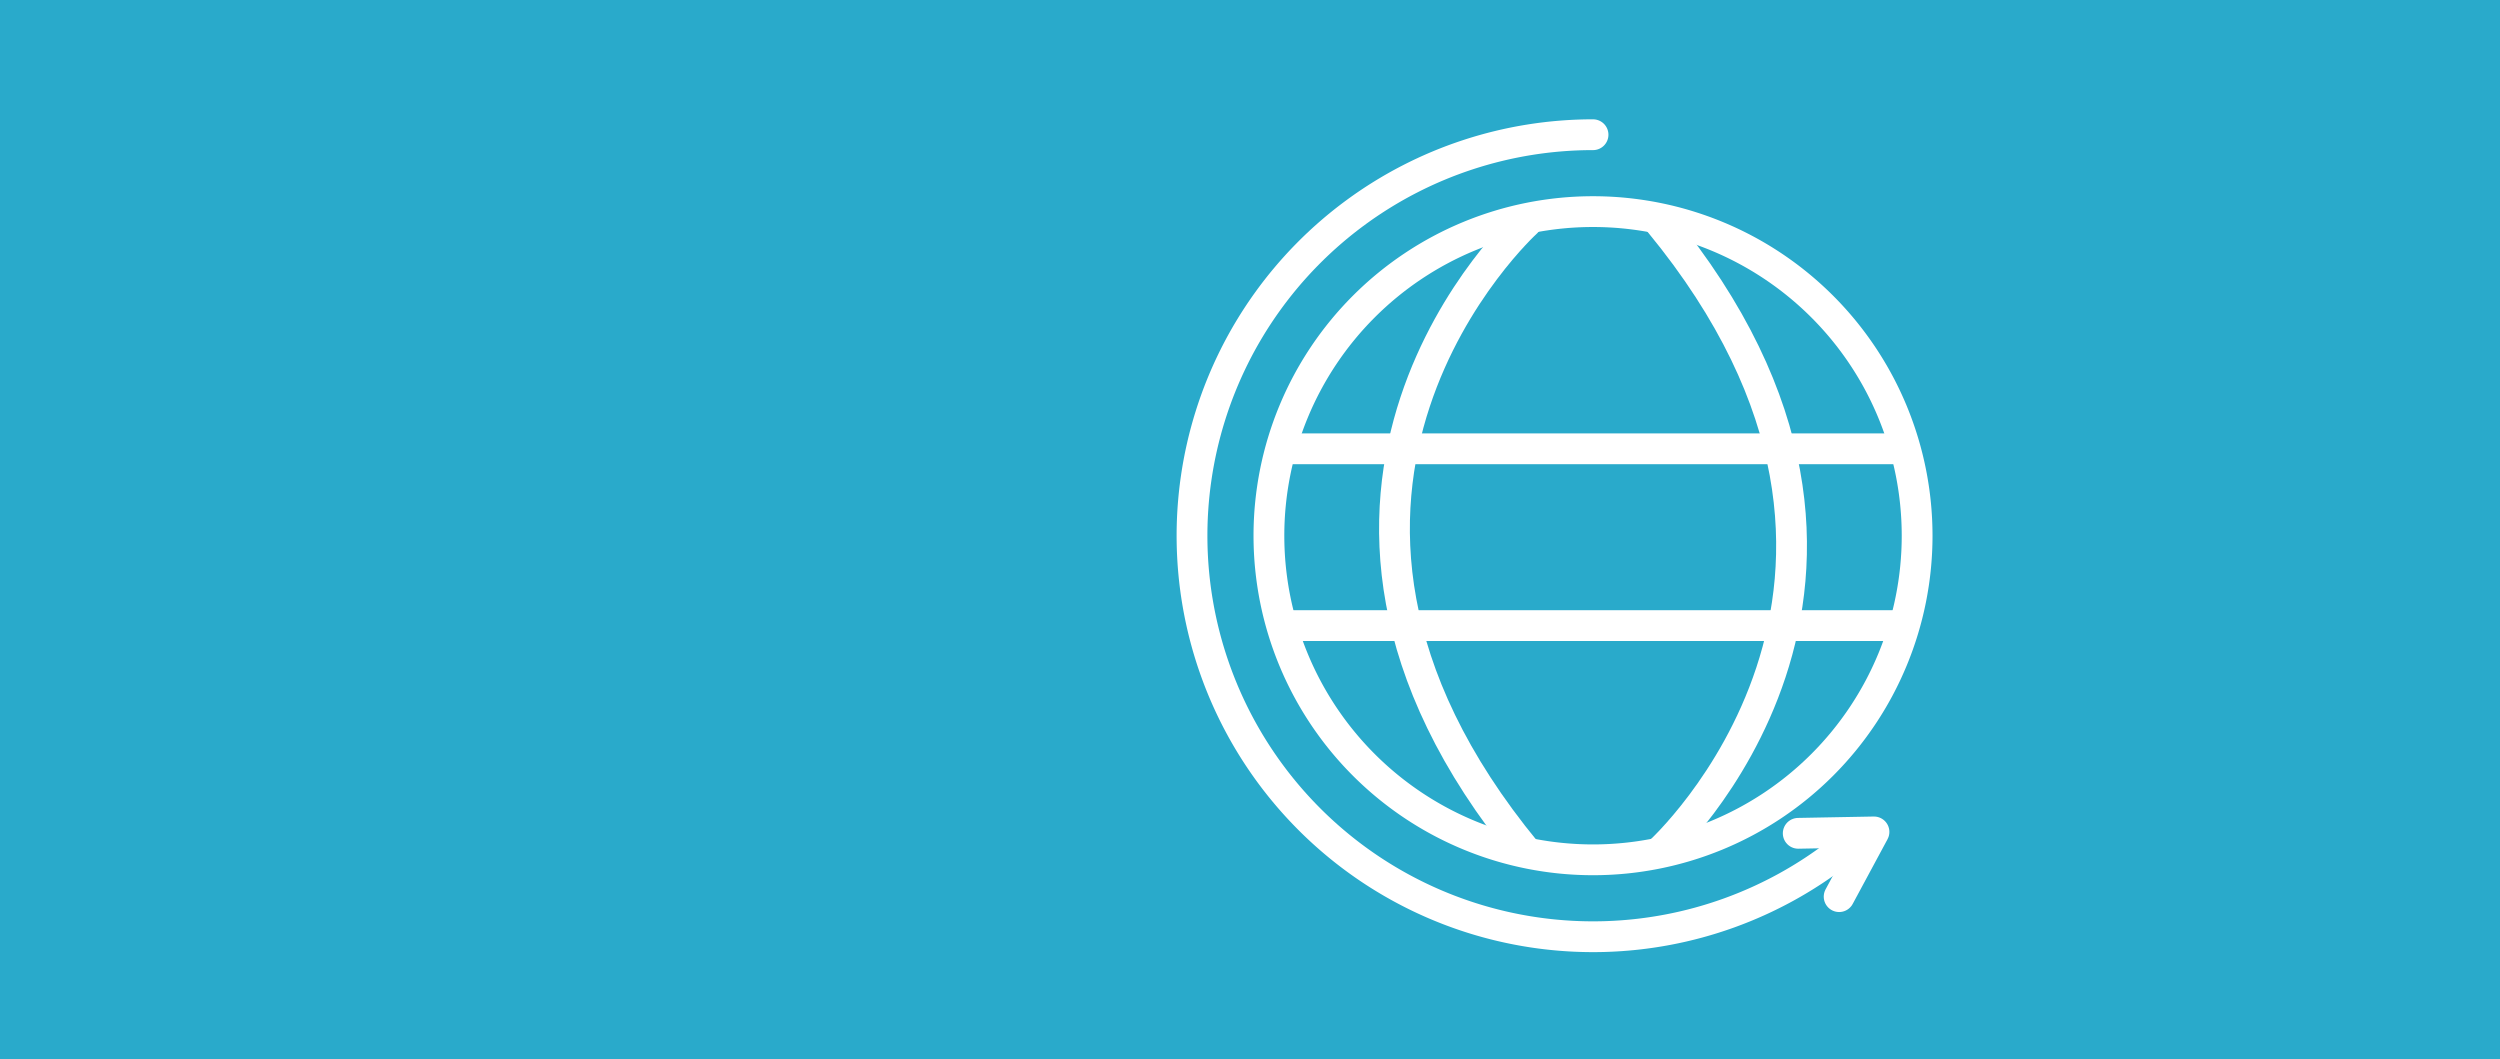 <svg id="kid-geniuspower-futureproofed" xmlns="http://www.w3.org/2000/svg" xmlns:xlink="http://www.w3.org/1999/xlink" width="812" height="344" viewBox="0 0 812 344">
  <defs>
    <clipPath id="clip-path">
      <rect id="Rechteck_218" data-name="Rechteck 218" width="247" height="271.977" fill="none" stroke="#707070" stroke-width="10"/>
    </clipPath>
  </defs>
  <rect id="download-4" width="812" height="344" fill="#29aacb"/>
  <g id="Gruppe_522" data-name="Gruppe 522" transform="translate(381.425 38.012)">
    <g id="Gruppe_521" data-name="Gruppe 521" transform="translate(0 0)" clip-path="url(#clip-path)">
      <path id="Pfad_214" data-name="Pfad 214" d="M221.236,115.968A105.269,105.269,0,1,1,115.966,10.7,105.27,105.27,0,0,1,221.236,115.968Z" transform="translate(20.021 20.02)" fill="none" stroke="#fff" stroke-linecap="round" stroke-linejoin="round" stroke-width="10"/>
      <path id="Pfad_215" data-name="Pfad 215" d="M212.288,235A130.248,130.248,0,1,1,132.248,2" transform="translate(3.743 3.743)" fill="none" stroke="#fff" stroke-linecap="round" stroke-linejoin="round" stroke-width="10"/>
      <path id="Pfad_216" data-name="Pfad 216" d="M67.741,11.914s-96.389,87.471,0,204.513" transform="translate(46.597 22.295)" fill="none" stroke="#fff" stroke-linecap="round" stroke-linejoin="round" stroke-width="10"/>
      <path id="Pfad_217" data-name="Pfad 217" d="M54.9,216.427s96.389-87.474,0-204.513" transform="translate(102.736 22.295)" fill="none" stroke="#fff" stroke-linecap="round" stroke-linejoin="round" stroke-width="10"/>
      <line id="Linie_62" data-name="Linie 62" x2="195.328" transform="translate(38.322 107.752)" fill="none" stroke="#fff" stroke-linecap="round" stroke-linejoin="round" stroke-width="10"/>
      <line id="Linie_63" data-name="Linie 63" x2="195.328" transform="translate(38.322 165.177)" fill="none" stroke="#fff" stroke-linecap="round" stroke-linejoin="round" stroke-width="10"/>
      <path id="Pfad_218" data-name="Pfad 218" d="M70.574,81.321l24.607-.454L83.862,101.891" transform="translate(132.064 151.327)" fill="none" stroke="#fff" stroke-linecap="round" stroke-linejoin="round" stroke-width="10"/>
    </g>
  </g>
</svg>
